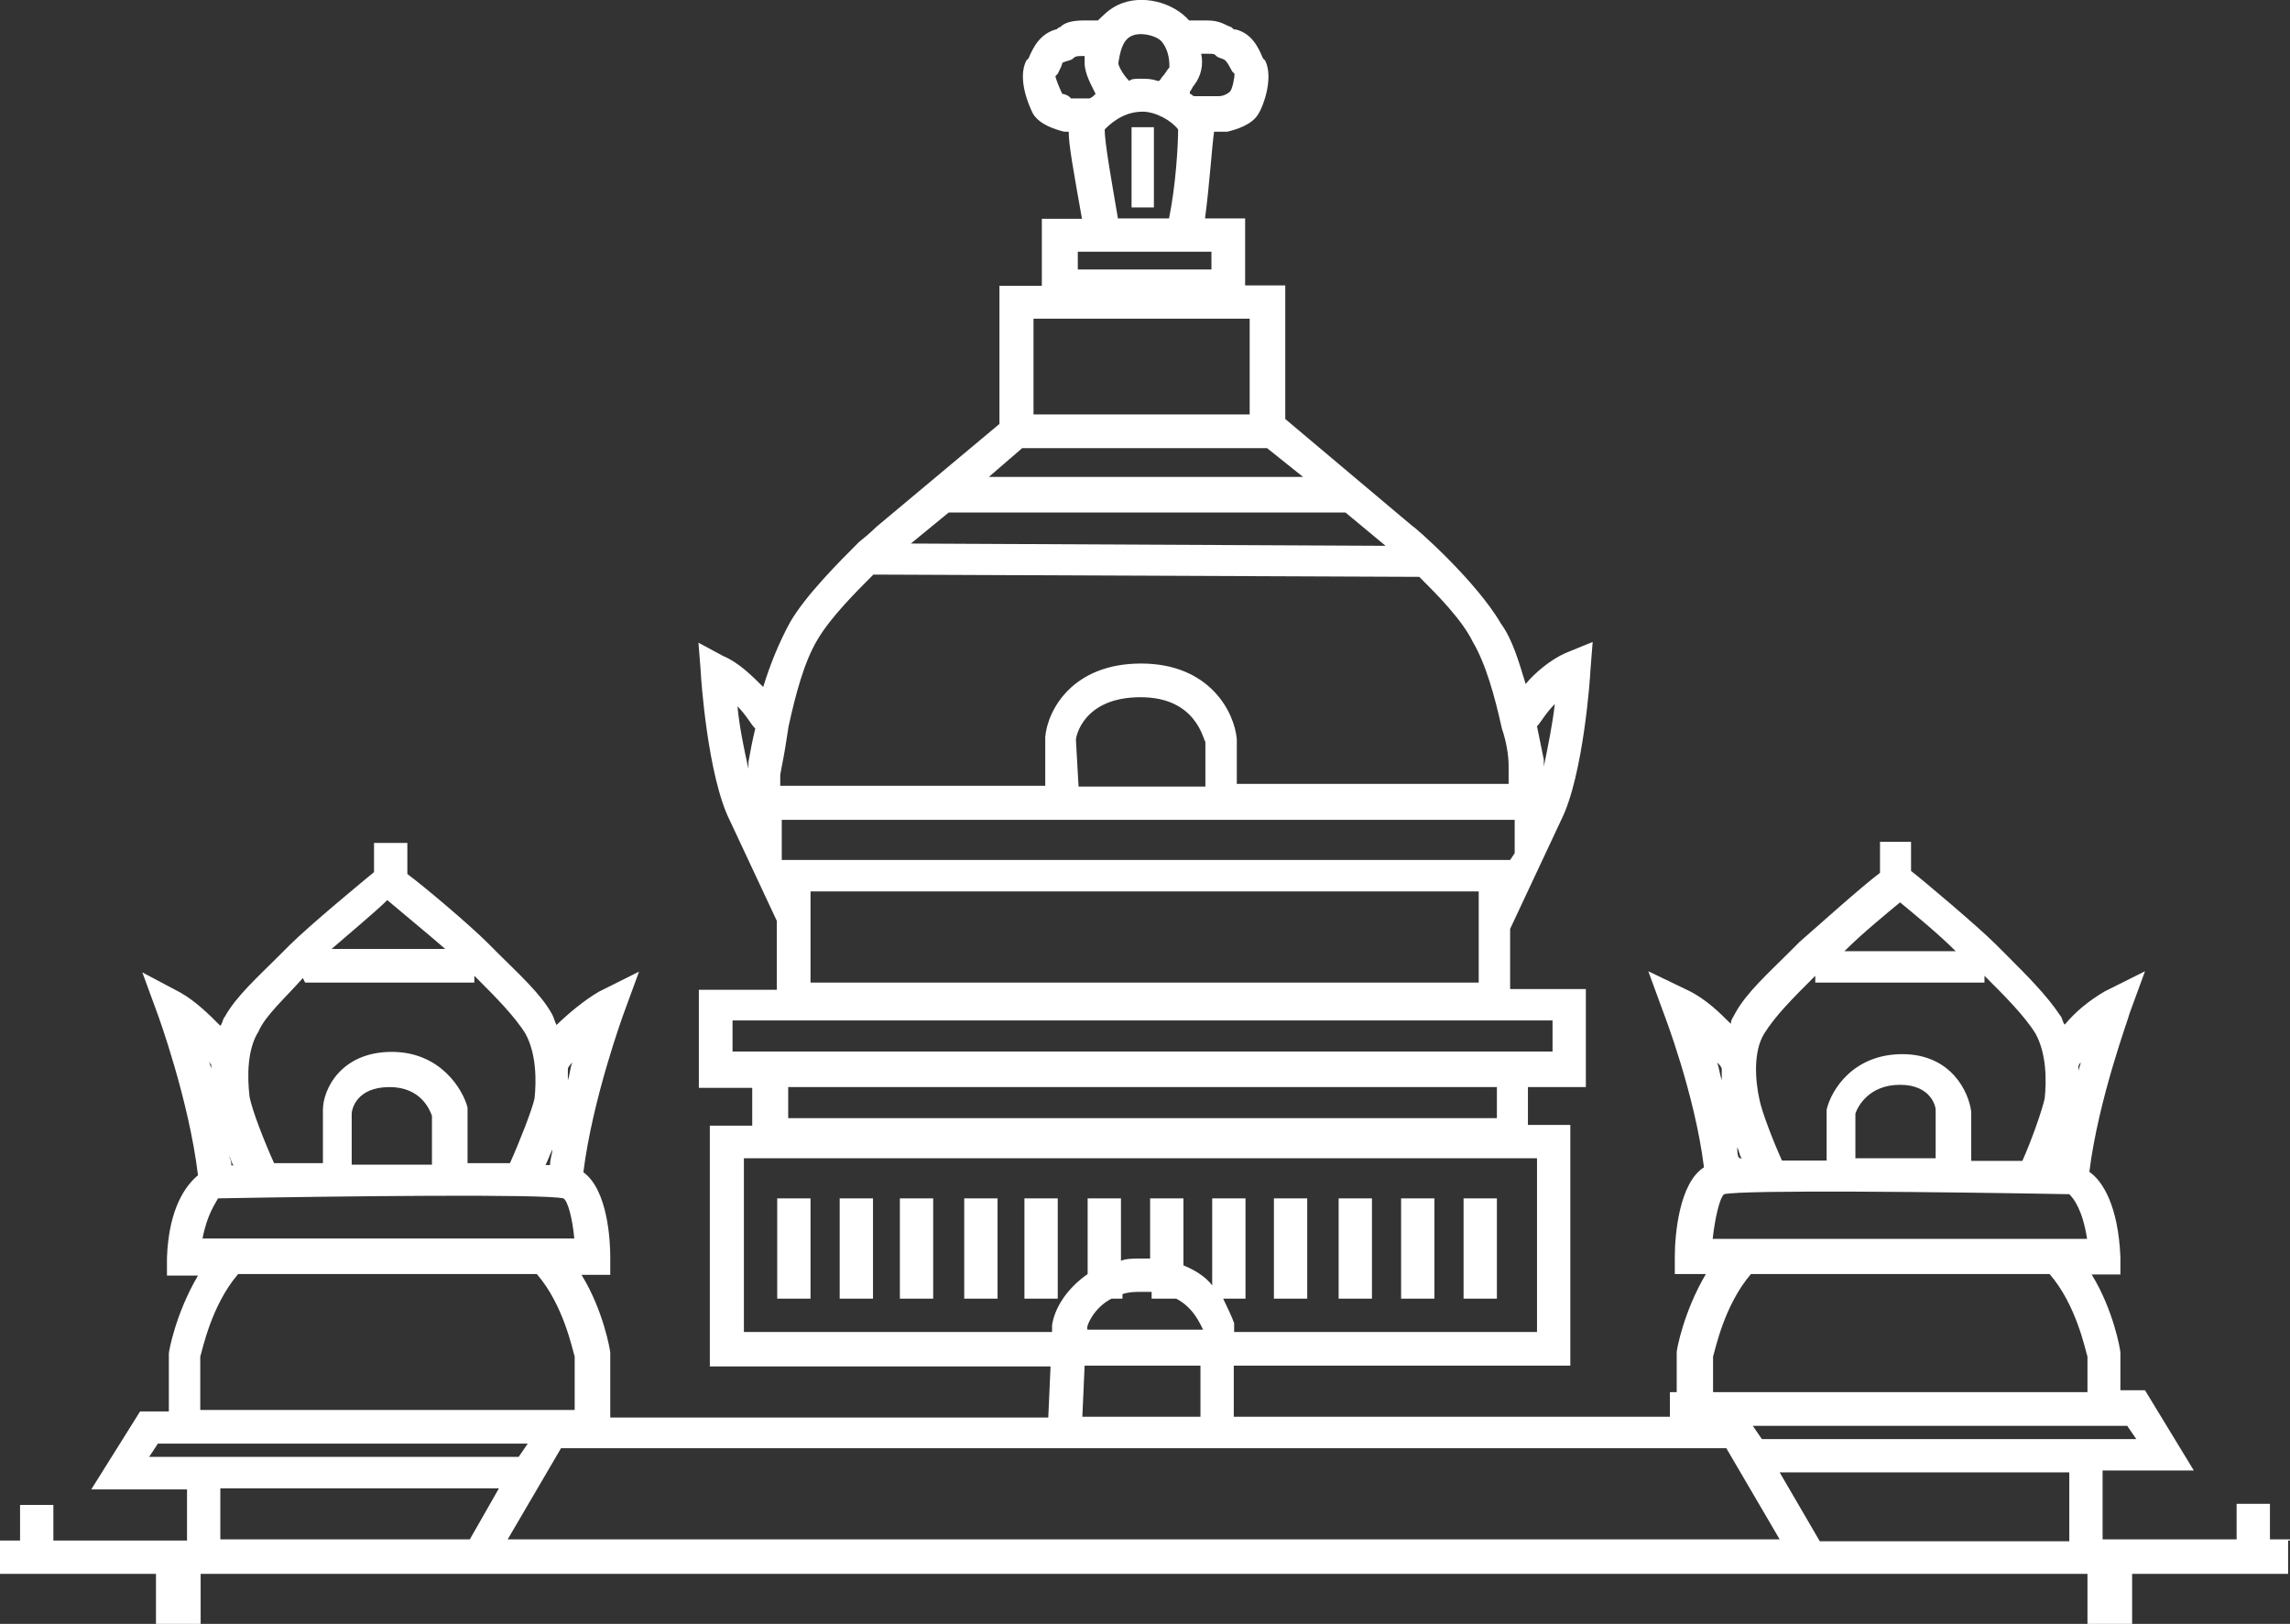 <svg xmlns="http://www.w3.org/2000/svg" xmlns:xlink="http://www.w3.org/1999/xlink" preserveAspectRatio="xMidYMid" width="612" height="434" viewBox="0 0 612 434">
  <rect x="0" y="0" width="612" height="434" fill="#333333" stroke="none"/>
  <defs>
    <style>

      .cls-2 {
        fill: #ffffff;
      }
    </style>
  </defs>
  <path d="M611.494,411.723 C611.494,411.723 611.494,420.625 611.494,420.625 C611.494,420.625 569.810,420.625 569.810,420.625 C569.810,420.625 569.810,434.281 569.810,434.281 C569.810,434.281 557.872,434.281 557.872,434.281 C557.872,434.281 557.872,420.625 557.872,420.625 C557.872,420.625 483.408,420.625 483.408,420.625 C483.408,420.625 480.980,420.625 480.980,420.625 C480.980,420.625 130.514,420.625 130.514,420.625 C130.514,420.625 128.086,420.625 128.086,420.625 C128.086,420.625 53.622,420.625 53.622,420.625 C53.622,420.625 53.622,434.281 53.622,434.281 C53.622,434.281 41.684,434.281 41.684,434.281 C41.684,434.281 41.684,420.625 41.684,420.625 C41.684,420.625 -0.000,420.625 -0.000,420.625 C-0.000,420.625 -0.000,411.723 -0.000,411.723 C-0.000,411.723 5.362,411.723 5.362,411.723 C5.362,411.723 5.362,402.214 5.362,402.214 C5.362,402.214 14.265,402.214 14.265,402.214 C14.265,402.214 14.265,411.723 14.265,411.723 C14.265,411.723 49.980,411.723 49.980,411.723 C49.980,411.723 49.980,398.066 49.980,398.066 C49.980,398.066 24.383,398.066 24.383,398.066 C24.383,398.066 37.434,377.227 37.434,377.227 C37.434,377.227 45.123,377.227 45.123,377.227 C45.123,377.227 45.123,361.750 45.123,361.750 C45.123,361.143 46.945,351.027 52.914,340.911 C52.914,340.911 44.618,340.911 44.618,340.911 C44.618,340.911 44.618,336.156 44.618,336.156 C45.123,322.398 49.980,316.531 52.914,314.103 C50.486,293.871 42.189,271.211 42.189,271.211 C42.189,271.211 38.041,259.881 38.041,259.881 C38.041,259.881 48.159,265.243 48.159,265.243 C52.307,267.569 55.949,271.211 58.883,274.145 C59.490,273.538 59.490,272.324 60.097,271.717 C63.031,266.356 69.000,260.994 74.363,255.633 C74.363,255.633 77.297,252.699 77.297,252.699 C82.659,247.337 97.026,235.502 99.960,233.074 C99.960,233.074 99.960,225.284 99.960,225.284 C99.960,225.284 108.863,225.284 108.863,225.284 C108.863,225.284 108.863,233.580 108.863,233.580 C113.618,237.120 125.557,247.236 130.312,251.991 C130.312,251.991 133.246,254.925 133.246,254.925 C138.608,260.286 144.577,265.647 147.511,271.009 C148.118,272.122 148.118,272.729 148.725,273.943 C151.761,271.009 155.909,267.468 160.057,265.040 C160.057,265.040 170.781,259.679 170.781,259.679 C170.781,259.679 166.633,271.009 166.633,271.009 C166.633,271.009 158.337,293.669 155.909,313.294 C162.485,318.048 163.092,331.806 163.092,335.954 C163.092,335.954 163.092,340.708 163.092,340.708 C163.092,340.708 155.403,340.708 155.403,340.708 C161.271,350.217 163.092,360.940 163.092,361.547 C163.092,361.547 163.092,362.154 163.092,362.154 C163.092,362.154 163.092,377.025 163.092,377.025 C163.092,377.025 163.092,378.846 163.092,378.846 C163.092,378.846 280.150,378.846 280.150,378.846 C280.150,378.846 280.757,365.189 280.757,365.189 C280.757,365.189 189.701,365.189 189.701,365.189 C189.701,365.189 189.701,300.851 189.701,300.851 C189.701,300.851 201.032,300.851 201.032,300.851 C201.032,300.851 201.032,290.735 201.032,290.735 C201.032,290.735 186.767,290.735 186.767,290.735 C186.767,290.735 186.767,264.535 186.767,264.535 C186.767,264.535 207.608,264.535 207.608,264.535 C207.608,264.535 207.608,246.124 207.608,246.124 C207.608,246.124 195.063,219.316 195.063,219.316 C189.094,207.480 187.272,180.673 187.272,179.459 C187.272,179.459 186.665,171.771 186.665,171.771 C186.665,171.771 193.242,175.311 193.242,175.311 C197.390,177.031 201.032,180.673 203.966,183.607 C205.787,177.638 208.215,171.670 211.149,166.308 C215.298,159.126 224.201,150.224 229.563,144.862 C232.497,142.536 234.318,140.715 234.318,140.715 C234.318,140.715 267.099,113.300 267.099,113.300 C267.099,113.300 267.099,76.377 267.099,76.377 C267.099,76.377 278.430,76.377 278.430,76.377 C278.430,76.377 278.430,58.471 278.430,58.471 C278.430,58.471 289.154,58.471 289.154,58.471 C286.827,45.321 285.613,38.745 285.613,35.205 C285.613,35.205 284.399,35.205 284.399,35.205 C282.072,34.598 277.924,33.384 276.103,30.450 C274.889,28.123 271.854,20.941 274.282,16.186 C274.282,16.186 274.889,15.580 274.889,15.580 C276.103,12.646 277.924,9.105 282.072,7.891 C282.679,7.891 282.679,7.284 283.286,7.284 C284.501,6.070 286.322,5.464 289.863,5.464 C289.863,5.464 293.404,5.464 293.404,5.464 C295.225,3.744 296.338,2.530 298.766,1.316 C305.241,-1.719 313.639,0.709 317.787,5.464 C317.787,5.464 322.542,5.464 322.542,5.464 C326.184,5.464 327.297,6.677 329.118,7.284 C329.725,7.891 329.725,7.891 330.332,7.891 C334.582,9.004 336.301,12.646 337.516,15.580 C337.516,15.580 338.123,16.186 338.123,16.186 C340.450,20.941 337.516,28.629 336.301,30.450 C334.582,33.384 330.433,34.598 328.005,35.205 C328.005,35.205 327.398,35.205 327.398,35.205 C327.398,35.205 324.464,35.205 324.464,35.205 C323.857,39.352 323.250,49.468 322.036,58.370 C322.036,58.370 332.760,58.370 332.760,58.370 C332.760,58.370 332.760,76.276 332.760,76.276 C332.760,76.276 343.485,76.276 343.485,76.276 C343.485,76.276 343.485,111.985 343.485,111.985 C343.485,111.985 377.378,140.512 377.378,140.512 C378.491,141.119 394.578,155.383 401.154,166.713 C404.189,170.860 405.909,176.829 407.730,182.797 C410.158,179.864 414.306,176.323 418.455,174.502 C418.455,174.502 425.638,171.569 425.638,171.569 C425.638,171.569 425.031,179.257 425.031,179.257 C425.031,180.369 423.210,207.177 417.240,219.114 C417.240,219.114 403.582,248.248 403.582,248.248 C403.582,248.248 403.582,264.332 403.582,264.332 C403.582,264.332 423.817,264.332 423.817,264.332 C423.817,264.332 423.817,290.533 423.817,290.533 C423.817,290.533 408.337,290.533 408.337,290.533 C408.337,290.533 408.337,300.649 408.337,300.649 C408.337,300.649 419.669,300.649 419.669,300.649 C419.669,300.649 419.669,364.987 419.669,364.987 C419.669,364.987 329.725,364.987 329.725,364.987 C329.725,364.987 329.725,378.643 329.725,378.643 C329.725,378.643 446.277,378.643 446.277,378.643 C446.277,378.643 446.277,372.068 446.277,372.068 C446.277,372.068 448.098,372.068 448.098,372.068 C448.098,372.068 448.098,361.345 448.098,361.345 C448.098,360.738 449.920,350.622 455.889,340.506 C455.889,340.506 447.593,340.506 447.593,340.506 C447.593,340.506 447.593,335.751 447.593,335.751 C447.593,329.884 448.807,316.126 455.383,311.979 C452.955,292.354 444.659,270.908 444.659,270.908 C444.659,270.908 440.510,259.578 440.510,259.578 C440.510,259.578 451.235,264.737 451.235,264.737 C455.990,267.064 459.632,270.705 462.566,273.639 C462.566,272.526 463.173,271.919 463.780,270.705 C466.714,265.344 472.684,259.982 478.046,254.621 C478.046,254.621 480.980,251.687 480.980,251.687 C485.735,247.540 497.673,236.817 502.429,233.276 C502.429,233.276 502.429,224.981 502.429,224.981 C502.429,224.981 510.725,224.981 510.725,224.981 C510.725,224.981 510.725,232.770 510.725,232.770 C513.760,235.097 528.633,247.641 533.388,252.395 C533.388,252.395 536.322,255.329 536.322,255.329 C541.684,260.691 547.046,266.052 550.587,271.413 C551.194,272.020 551.194,273.234 551.802,273.841 C554.736,270.301 558.378,267.367 562.526,264.939 C562.526,264.939 573.250,259.578 573.250,259.578 C573.250,259.578 569.102,270.908 569.102,270.908 C569.102,271.515 560.806,293.568 558.378,313.193 C561.919,315.620 566.067,322.196 566.674,335.853 C566.674,335.853 566.674,340.607 566.674,340.607 C566.674,340.607 558.985,340.607 558.985,340.607 C564.853,350.116 566.674,360.839 566.674,361.446 C566.674,361.446 566.674,362.053 566.674,362.053 C566.674,362.053 566.674,371.562 566.674,371.562 C566.674,371.562 573.250,371.562 573.250,371.562 C573.250,371.562 586.302,393.008 586.302,393.008 C586.302,393.008 561.919,393.008 561.919,393.008 C561.919,393.008 561.919,411.419 561.919,411.419 C561.919,411.419 597.734,411.419 597.734,411.419 C597.734,411.419 597.734,401.910 597.734,401.910 C597.734,401.910 606.638,401.910 606.638,401.910 C606.638,401.910 606.638,411.419 606.638,411.419 C606.638,411.419 612.000,411.419 612.000,411.419 C612.000,411.419 612.000,411.723 612.000,411.723 C612.000,411.723 611.494,411.723 611.494,411.723 ZM197.086,188.766 C197.592,194.127 198.806,200.096 200.020,205.457 C200.020,205.457 200.020,203.636 200.020,203.636 C200.526,200.703 201.133,197.668 201.842,194.734 C200.627,193.520 199.515,191.194 197.086,188.766 ZM412.586,203.029 C412.586,203.029 412.586,204.850 412.586,204.850 C413.699,199.489 414.913,193.520 415.521,188.159 C413.092,190.587 411.878,192.913 410.765,194.127 C411.372,197.061 411.979,200.096 412.586,203.029 ZM486.342,411.925 C486.342,411.925 553.016,411.925 553.016,411.925 C553.016,411.925 553.016,393.514 553.016,393.514 C553.016,393.514 475.618,393.514 475.618,393.514 C475.618,393.514 486.342,411.925 486.342,411.925 ZM58.883,411.419 C58.883,411.419 125.557,411.419 125.557,411.419 C125.557,411.419 133.347,397.762 133.347,397.762 C133.347,397.762 58.883,397.762 58.883,397.762 C58.883,397.762 58.883,411.419 58.883,411.419 ZM42.189,385.826 C42.189,385.826 39.862,389.366 39.862,389.366 C39.862,389.366 138.608,389.366 138.608,389.366 C138.608,389.366 141.036,385.826 141.036,385.826 C141.036,385.826 42.189,385.826 42.189,385.826 ZM56.455,284.564 C56.455,284.564 55.848,283.957 55.848,283.350 C55.848,283.957 56.455,285.171 56.455,285.778 C56.455,285.778 56.455,285.171 56.455,284.564 ZM61.210,309.045 C61.817,310.158 61.817,310.765 61.817,311.473 C61.817,311.473 62.424,311.473 62.424,311.473 C61.817,310.866 61.817,309.652 61.210,309.045 ZM103.501,240.560 C100.567,243.493 93.383,249.462 88.628,253.609 C88.628,253.609 118.980,253.609 118.980,253.609 C114.225,249.462 107.649,244.100 103.501,240.560 ZM140.429,276.269 C137.495,271.515 132.133,266.153 127.378,261.399 C127.378,261.399 126.771,260.792 126.771,260.792 C126.771,260.792 126.771,262.613 126.771,262.613 C126.771,262.613 81.546,262.613 81.546,262.613 C81.546,262.613 80.939,261.399 80.939,261.399 C76.184,266.760 70.822,271.515 69.102,275.662 C66.066,280.417 66.066,287.599 66.673,292.961 C67.280,296.602 70.822,305.504 73.250,310.866 C77.398,310.866 81.546,310.866 86.301,310.866 C86.301,310.866 86.301,296.602 86.301,296.602 C86.301,291.241 91.056,281.125 104.715,281.125 C117.766,281.125 123.735,291.241 124.950,295.995 C124.950,295.995 124.950,297.209 124.950,297.209 C124.950,297.209 124.950,310.866 124.950,310.866 C129.098,310.866 132.740,310.866 136.281,310.866 C138.709,305.504 142.250,296.501 142.857,293.568 C143.363,288.813 143.363,281.631 140.429,276.269 ZM93.990,297.715 C93.990,297.715 93.990,311.271 93.990,311.271 C101.174,311.271 108.256,311.271 115.439,311.271 C115.439,311.271 115.439,298.221 115.439,298.221 C114.832,296.501 112.404,290.533 104.108,290.533 C95.204,290.533 93.990,296.501 93.990,297.715 ZM145.791,311.372 C146.398,311.372 146.398,311.372 147.005,311.372 C147.005,309.551 147.612,308.438 147.612,307.224 C147.005,308.438 146.398,310.158 145.791,311.372 ZM151.761,285.778 C151.761,286.891 151.761,287.498 151.761,288.712 C152.368,286.891 152.368,285.171 152.975,283.957 C152.368,284.564 151.761,285.171 151.761,285.778 ZM150.546,320.274 C145.184,319.060 91.663,319.667 58.276,320.274 C57.669,321.488 55.342,324.523 54.128,330.997 C54.128,330.997 153.481,330.997 153.481,330.997 C152.975,325.635 151.761,320.881 150.546,320.274 ZM153.582,362.559 C152.975,360.738 150.648,348.801 143.464,340.506 C143.464,340.506 63.638,340.506 63.638,340.506 C56.455,348.902 54.128,360.738 53.521,362.559 C53.521,362.559 53.521,376.822 53.521,376.822 C53.521,376.822 153.582,376.822 153.582,376.822 C153.582,376.822 153.582,362.559 153.582,362.559 ZM289.863,16.793 C289.863,16.186 289.863,15.580 289.863,14.973 C289.863,14.973 289.256,14.973 289.256,14.973 C288.042,14.973 287.435,14.973 286.828,15.580 C286.322,16.186 285.108,16.186 283.894,16.793 C283.894,17.299 283.286,18.513 282.679,19.727 C282.679,19.727 282.072,20.334 282.072,20.334 C282.072,20.941 283.286,23.875 283.893,25.089 C284.501,25.089 285.715,25.594 286.221,26.303 C286.221,26.303 290.976,26.303 290.976,26.303 C291.583,26.303 292.190,25.696 292.797,25.089 C291.684,22.762 289.863,19.727 289.863,16.793 ZM310.705,11.432 C309.592,9.611 304.836,8.397 302.408,9.611 C299.980,10.724 299.373,13.759 298.867,16.895 C298.867,17.502 299.980,19.828 301.801,21.649 C302.307,21.042 303.521,21.042 304.735,21.042 C306.556,21.042 307.669,21.042 309.490,21.649 C310.097,21.649 310.097,21.042 310.705,20.435 C311.312,19.828 311.919,18.614 312.526,18.007 C312.526,16.793 312.526,13.860 310.705,11.432 ZM305.342,29.843 C299.980,29.843 296.439,33.384 295.225,34.598 C295.225,38.138 297.046,48.254 298.766,58.370 C298.766,58.370 312.424,58.370 312.424,58.370 C314.246,49.468 314.853,38.745 314.853,34.598 C313.133,32.271 308.883,29.843 305.342,29.843 ZM325.779,25.696 C326.892,25.696 328.106,25.089 328.713,24.482 C329.320,23.875 329.928,20.941 329.928,19.727 C329.928,19.727 329.320,19.120 329.320,19.120 C328.713,18.007 328.106,16.794 327.499,16.186 C326.892,15.580 325.678,15.580 325.071,14.973 C324.464,14.366 324.464,14.366 322.643,14.366 C322.643,14.366 321.024,14.366 321.024,14.366 C321.631,17.299 321.024,20.233 319.203,22.661 C318.596,23.268 318.596,23.875 317.989,24.482 C317.989,25.089 317.989,25.089 317.989,25.089 C318.596,25.089 318.596,25.696 319.203,25.696 C319.203,25.696 325.779,25.696 325.779,25.696 ZM323.756,67.272 C323.756,67.272 288.042,67.272 288.042,67.272 C288.042,67.272 288.042,72.027 288.042,72.027 C288.042,72.027 323.756,72.027 323.756,72.027 C323.756,72.027 323.756,67.272 323.756,67.272 ZM333.974,85.178 C333.974,85.178 276.204,85.178 276.204,85.178 C276.204,85.178 276.204,110.771 276.204,110.771 C276.204,110.771 333.974,110.771 333.974,110.771 C333.974,110.771 333.974,85.178 333.974,85.178 ZM338.628,119.774 C338.628,119.774 273.169,119.774 273.169,119.774 C273.169,119.774 264.266,127.463 264.266,127.463 C264.266,127.463 348.240,127.463 348.240,127.463 C348.240,127.463 338.628,119.774 338.628,119.774 ZM359.571,136.972 C359.571,136.972 253.541,136.972 253.541,136.972 C253.541,136.972 243.424,145.267 243.424,145.267 C243.424,145.267 370.296,145.874 370.296,145.874 C370.296,145.874 359.571,136.972 359.571,136.972 ZM403.177,205.963 C403.177,205.963 403.177,204.749 403.177,204.749 C403.177,201.815 402.570,198.174 401.356,194.633 C399.535,186.338 397.107,177.436 393.566,171.467 C390.632,165.499 384.056,158.924 379.300,154.169 C379.300,154.169 233.408,153.562 233.408,153.562 C228.653,158.316 222.076,164.892 218.535,170.860 C214.893,176.829 212.566,185.832 210.745,194.127 C210.138,198.275 209.531,201.917 208.924,204.850 C208.924,204.850 208.519,207.076 208.519,207.076 C208.519,207.581 208.519,208.795 208.519,210.009 C208.519,210.009 279.341,210.009 279.341,210.009 C279.341,210.009 279.341,196.960 279.341,196.960 C279.948,189.878 286.524,177.335 304.938,177.335 C323.351,177.335 329.928,190.384 330.535,197.567 C330.535,197.567 330.535,209.503 330.535,209.503 C330.535,209.503 403.177,209.503 403.177,209.503 C403.177,208.391 403.177,207.177 403.177,205.963 ZM287.536,197.668 C287.536,197.668 288.244,210.212 288.244,210.212 C288.244,210.212 322.137,210.212 322.137,210.212 C322.137,210.212 322.137,198.275 322.137,198.275 C321.530,197.668 319.709,186.338 304.836,186.338 C289.357,186.338 287.536,197.061 287.536,197.668 ZM403.582,229.837 C403.582,229.837 404.796,228.016 404.796,228.016 C404.796,228.016 404.796,223.868 404.796,219.114 C404.796,219.114 208.924,219.114 208.924,219.114 C208.924,223.868 208.924,228.016 208.924,228.016 C208.924,228.016 208.924,229.837 208.924,229.837 C208.924,229.837 403.582,229.837 403.582,229.837 ZM216.613,238.233 C216.613,238.233 216.613,262.613 216.613,262.613 C216.613,262.613 395.185,262.613 395.185,262.613 C395.185,262.613 395.185,238.233 395.185,238.233 C395.185,238.233 216.613,238.233 216.613,238.233 ZM414.913,281.024 C414.913,281.024 414.913,272.729 414.913,272.729 C414.913,272.729 195.771,272.729 195.771,272.729 C195.771,272.729 195.771,281.024 195.771,281.024 C195.771,281.024 414.913,281.024 414.913,281.024 ZM400.041,298.828 C400.041,298.828 400.041,290.533 400.041,290.533 C400.041,290.533 210.644,290.533 210.644,290.533 C210.644,290.533 210.644,298.828 210.644,298.828 C210.644,298.828 400.041,298.828 400.041,298.828 ZM329.826,353.657 C329.826,353.657 329.826,354.769 329.826,354.769 C329.826,354.769 329.826,355.983 329.826,355.983 C329.826,355.983 410.765,355.983 410.765,355.983 C410.765,355.983 410.765,309.551 410.765,309.551 C410.765,309.551 198.806,309.551 198.806,309.551 C198.806,309.551 198.806,355.983 198.806,355.983 C198.806,355.983 281.162,355.983 281.162,355.983 C281.162,355.983 281.162,354.163 281.162,354.163 C281.769,350.015 284.703,344.654 290.672,340.506 C290.672,340.506 290.672,320.274 290.672,320.274 C290.672,320.274 299.575,320.274 299.575,320.274 C299.575,320.274 299.575,336.965 299.575,336.965 C300.790,336.358 303.117,336.358 304.938,336.358 C306.152,336.358 306.759,336.358 307.366,336.358 C307.366,336.358 307.366,320.274 307.366,320.274 C307.366,320.274 316.269,320.274 316.269,320.274 C316.269,320.274 316.269,338.179 316.269,338.179 C319.203,339.393 322.137,341.113 323.958,343.541 C323.958,343.541 323.958,320.274 323.958,320.274 C323.958,320.274 332.862,320.274 332.862,320.274 C332.862,320.274 332.862,347.081 332.862,347.081 C332.862,347.081 326.892,347.081 326.892,347.081 C328.005,349.509 329.219,351.836 329.826,353.657 ZM297.046,347.081 C292.291,349.509 290.470,354.264 290.571,354.769 C290.571,354.769 290.571,355.376 290.571,355.376 C290.571,355.376 321.530,355.376 321.530,355.376 C320.923,354.264 319.102,349.509 314.347,347.081 C314.347,347.081 307.770,347.081 307.770,347.081 C307.770,347.081 307.770,345.260 307.770,345.260 C306.556,345.260 305.949,345.260 305.342,345.260 C303.521,345.260 301.801,345.260 299.980,345.867 C299.980,345.867 299.980,347.081 299.980,347.081 C299.980,347.081 297.046,347.081 297.046,347.081 ZM320.822,364.987 C320.822,364.987 289.863,364.987 289.863,364.987 C289.863,364.987 289.256,378.643 289.256,378.643 C289.256,378.643 320.822,378.643 320.822,378.643 C320.822,378.643 320.822,364.987 320.822,364.987 ZM149.939,387.040 C149.939,387.040 135.674,411.419 135.674,411.419 C135.674,411.419 475.618,411.419 475.618,411.419 C475.618,411.419 461.352,387.040 461.352,387.040 C461.352,387.040 149.939,387.040 149.939,387.040 ZM460.138,285.778 C460.138,285.171 459.531,284.564 458.924,283.957 C459.531,285.778 459.531,286.891 460.138,288.712 C460.138,287.599 460.138,286.992 460.138,285.778 ZM464.286,306.617 C464.286,307.831 464.286,309.045 464.893,309.551 C464.893,309.551 465.500,309.551 465.500,309.551 C464.893,309.045 464.893,307.831 464.286,306.617 ZM507.791,241.167 C504.250,244.100 497.674,249.462 492.918,254.216 C492.918,254.216 522.664,254.216 522.664,254.216 C517.908,249.462 511.332,244.100 507.791,241.167 ZM544.011,276.269 C541.077,271.515 535.715,266.153 530.960,261.399 C530.960,261.399 530.353,260.792 530.353,260.792 C530.353,260.792 530.353,262.613 530.353,262.613 C530.353,262.613 485.128,262.613 485.128,262.613 C485.128,262.613 485.128,260.792 485.128,260.792 C485.128,260.792 484.521,261.399 484.521,261.399 C479.159,266.760 474.404,271.515 471.470,276.269 C468.536,281.024 469.041,288.712 470.256,294.073 C470.863,297.108 473.797,304.796 476.225,310.158 C479.867,310.158 484.015,310.158 488.163,310.158 C488.163,310.158 488.163,296.602 488.163,296.602 C489.377,291.241 495.347,281.732 508.398,281.732 C521.449,281.732 526.205,291.848 526.812,297.209 C526.812,297.209 526.812,310.259 526.812,310.259 C531.567,310.259 536.322,310.259 540.470,310.259 C542.898,304.898 545.832,296.501 546.439,293.568 C546.945,288.813 546.945,281.631 544.011,276.269 ZM495.852,297.614 C495.852,297.614 495.852,309.551 495.852,309.551 C503.036,309.551 510.118,309.551 517.301,309.551 C517.301,309.551 517.301,296.501 517.301,296.501 C517.301,295.894 516.188,289.926 507.791,289.926 C499.394,289.926 496.460,295.793 495.852,297.614 ZM555.444,285.171 C555.444,285.171 555.444,285.778 555.444,286.385 C555.444,285.778 556.051,284.564 556.051,283.957 C556.051,283.957 555.444,284.564 555.444,285.171 ZM553.016,319.161 C519.729,318.554 466.107,317.947 460.745,319.161 C459.531,320.274 458.317,325.635 457.710,331.098 C457.710,331.098 557.771,331.098 557.771,331.098 C556.557,323.309 554.230,320.375 553.016,319.161 ZM557.872,362.559 C557.265,360.738 554.938,348.801 547.755,340.506 C547.755,340.506 467.929,340.506 467.929,340.506 C460.745,348.902 458.418,360.738 457.811,362.559 C457.811,362.559 457.811,372.068 457.811,372.068 C457.811,372.068 557.872,372.068 557.872,372.068 C557.872,372.068 557.872,362.559 557.872,362.559 ZM570.923,384.612 C570.923,384.612 568.495,381.071 568.495,381.071 C568.495,381.071 468.434,381.071 468.434,381.071 C468.434,381.071 470.863,384.612 470.863,384.612 C470.863,384.612 570.923,384.612 570.923,384.612 ZM349.353,347.081 C349.353,347.081 340.450,347.081 340.450,347.081 C340.450,347.081 340.450,320.274 340.450,320.274 C340.450,320.274 349.353,320.274 349.353,320.274 C349.353,320.274 349.353,347.081 349.353,347.081 ZM366.654,347.081 C366.654,347.081 357.750,347.081 357.750,347.081 C357.750,347.081 357.750,320.274 357.750,320.274 C357.750,320.274 366.654,320.274 366.654,320.274 C366.654,320.274 366.654,347.081 366.654,347.081 ZM383.347,347.081 C383.347,347.081 374.444,347.081 374.444,347.081 C374.444,347.081 374.444,320.274 374.444,320.274 C374.444,320.274 383.347,320.274 383.347,320.274 C383.347,320.274 383.347,347.081 383.347,347.081 ZM400.041,347.081 C400.041,347.081 391.138,347.081 391.138,347.081 C391.138,347.081 391.138,320.274 391.138,320.274 C391.138,320.274 400.041,320.274 400.041,320.274 C400.041,320.274 400.041,347.081 400.041,347.081 ZM273.776,320.274 C273.776,320.274 282.679,320.274 282.679,320.274 C282.679,320.274 282.679,347.081 282.679,347.081 C282.679,347.081 273.776,347.081 273.776,347.081 C273.776,347.081 273.776,320.274 273.776,320.274 ZM257.689,320.274 C257.689,320.274 266.593,320.274 266.593,320.274 C266.593,320.274 266.593,347.081 266.593,347.081 C266.593,347.081 257.689,347.081 257.689,347.081 C257.689,347.081 257.689,320.274 257.689,320.274 ZM240.490,320.274 C240.490,320.274 249.393,320.274 249.393,320.274 C249.393,320.274 249.393,347.081 249.393,347.081 C249.393,347.081 240.490,347.081 240.490,347.081 C240.490,347.081 240.490,320.274 240.490,320.274 ZM224.403,320.274 C224.403,320.274 233.307,320.274 233.307,320.274 C233.307,320.274 233.307,347.081 233.307,347.081 C233.307,347.081 224.403,347.081 224.403,347.081 C224.403,347.081 224.403,320.274 224.403,320.274 ZM207.710,320.274 C207.710,320.274 216.613,320.274 216.613,320.274 C216.613,320.274 216.613,347.081 216.613,347.081 C216.613,347.081 207.710,347.081 207.710,347.081 C207.710,347.081 207.710,320.274 207.710,320.274 ZM302.408,33.991 C302.408,33.991 308.378,33.991 308.378,33.991 C308.378,33.991 308.378,55.437 308.378,55.437 C308.378,55.437 302.408,55.437 302.408,55.437 C302.408,55.437 302.408,33.991 302.408,33.991 Z" id="path-1" class="cls-2" fill-rule="evenodd"/>
</svg>